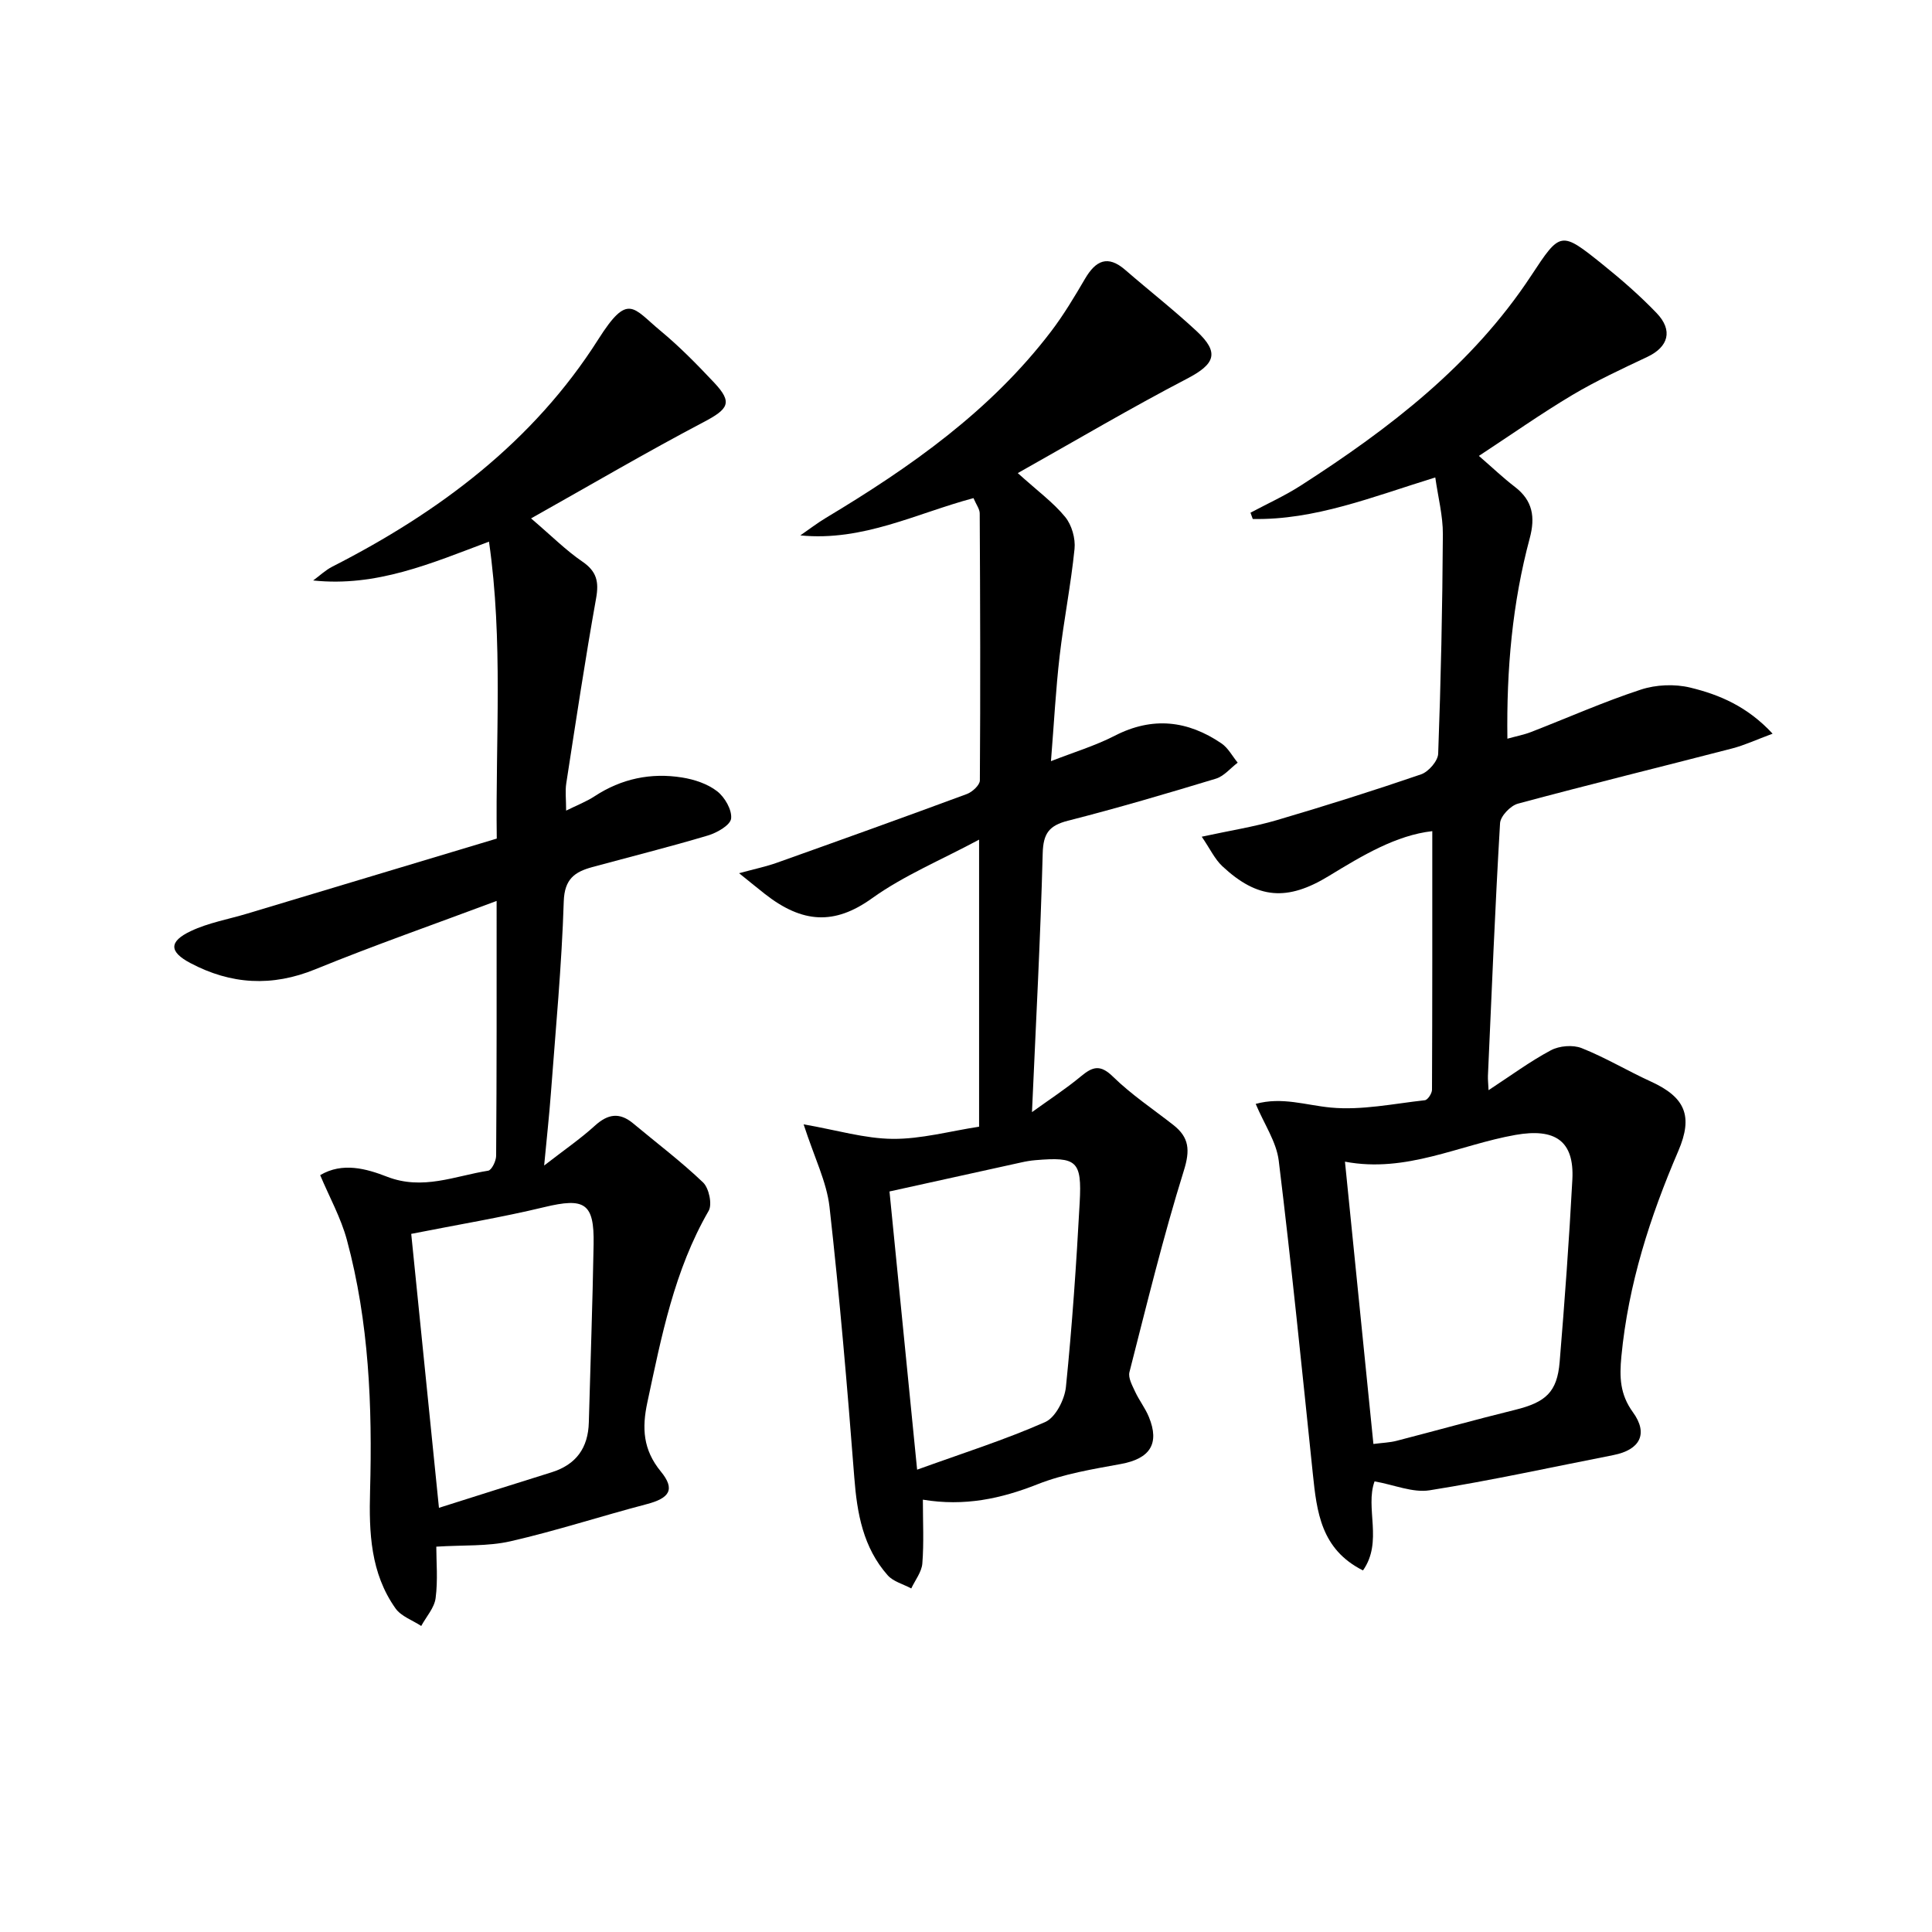 <svg enable-background="new 0 0 400 400" viewBox="0 0 400 400" xmlns="http://www.w3.org/2000/svg"><path d="m308.19 225.71c4.59-3 8.57-5.95 12.9-8.26 1.75-.93 4.55-1.17 6.37-.45 4.92 1.95 9.51 4.72 14.33 6.92 7.1 3.24 8.8 7.12 5.69 14.37-5.87 13.65-10.36 27.62-11.79 42.53-.41 4.31-.31 7.85 2.39 11.57 3.24 4.46 1.45 7.79-4.01 8.86-12.69 2.49-25.33 5.27-38.09 7.3-3.48.55-7.31-1.13-11.39-1.85-2.01 5.47 1.79 12.5-2.4 18.44-8.69-4.36-9.56-12.11-10.38-19.98-2.25-21.63-4.42-43.27-7.06-64.85-.48-3.91-3.01-7.56-4.77-11.76 5.45-1.51 10.41.28 15.56.76 6.39.6 12.97-.8 19.46-1.52.59-.06 1.48-1.41 1.48-2.17.08-17.77.06-35.55.06-53.54-7.5.85-14.48 5.05-21.41 9.28-8.59 5.25-14.74 4.82-22.06-2.02-1.57-1.47-2.53-3.58-4.26-6.11 5.91-1.28 10.8-2.04 15.51-3.42 10.03-2.95 20.01-6.1 29.9-9.49 1.54-.53 3.49-2.77 3.54-4.28.56-15.13.88-30.28.97-45.42.02-3.83-.99-7.67-1.57-11.77-13.08 4.04-24.93 8.85-37.79 8.6-.16-.43-.32-.87-.47-1.3 3.5-1.87 7.15-3.52 10.47-5.66 18.31-11.78 35.44-24.89 47.63-43.4 6.08-9.23 6.13-9.32 14.86-2.3 3.88 3.12 7.67 6.43 11.12 10.02 3.45 3.6 2.46 7.01-1.92 9.08-5.25 2.48-10.54 4.93-15.52 7.89-6.41 3.82-12.53 8.13-19.35 12.61 2.78 2.41 5.02 4.55 7.46 6.42 3.7 2.83 4.23 6.27 3.07 10.61-3.6 13.4-4.83 27.1-4.63 41.52 1.86-.52 3.41-.81 4.86-1.37 7.58-2.94 15.04-6.26 22.76-8.79 3.15-1.04 7.02-1.2 10.24-.42 6.03 1.46 11.82 3.9 17.05 9.54-3.35 1.24-5.82 2.4-8.42 3.07-14.77 3.83-29.59 7.45-44.31 11.42-1.54.41-3.61 2.58-3.7 4.04-1.03 17.43-1.73 34.87-2.51 52.31-.03.8.07 1.58.13 2.97zm-23.84 73.25c1.91-.25 3.39-.29 4.78-.65 8.18-2.11 16.32-4.39 24.53-6.41 6.36-1.57 8.73-3.66 9.25-9.92 1.04-12.58 1.96-25.17 2.63-37.77.42-8.03-3.59-10.68-11.77-9.24-11.63 2.05-22.6 7.95-35.31 5.54 1.99 19.78 3.92 38.91 5.89 58.45z"/><path d="m102.82 186.53c-13.06 4.89-25.41 9.2-37.51 14.14-9.01 3.68-17.49 3.17-25.9-1.28-4.39-2.32-4.5-4.45.1-6.62 3.65-1.73 7.77-2.44 11.68-3.62 17.13-5.15 34.26-10.3 51.66-15.53-.28-20.68 1.35-40.92-1.61-61.48-12.02 4.52-23.3 9.42-36.4 8.04 1.31-.96 2.52-2.12 3.94-2.85 22.15-11.29 41.63-25.86 55.1-47.09 6.17-9.73 7.14-6.5 12.86-1.76 3.96 3.28 7.59 6.99 11.12 10.74 3.88 4.13 3 5.45-2.27 8.22-11.7 6.15-23.11 12.85-35.64 19.89 4.32 3.69 7.25 6.64 10.62 8.94 2.97 2.03 3.46 4.16 2.85 7.58-2.28 12.74-4.2 25.54-6.18 38.33-.25 1.61-.03 3.3-.03 5.65 2.23-1.11 4.2-1.86 5.92-2.99 5.55-3.63 11.63-4.9 18.07-3.87 2.54.4 5.28 1.31 7.26 2.84 1.59 1.22 3.11 3.85 2.91 5.66-.15 1.36-2.92 2.95-4.81 3.51-7.93 2.37-15.97 4.37-23.96 6.55-3.58.98-5.73 2.43-5.88 7.09-.42 13.28-1.68 26.54-2.67 39.8-.33 4.44-.82 8.87-1.39 14.89 4.19-3.25 7.54-5.55 10.52-8.26 2.68-2.43 5.09-2.81 7.91-.46 4.85 4.05 9.92 7.87 14.47 12.22 1.22 1.17 1.94 4.53 1.16 5.88-7.13 12.33-9.77 26.01-12.69 39.65-1.14 5.31-.92 9.79 2.78 14.31 3.07 3.74 1.79 5.54-2.92 6.77-9.42 2.47-18.7 5.51-28.18 7.68-4.71 1.08-9.74.76-15.38 1.12 0 3.11.35 6.93-.14 10.65-.26 2.02-1.94 3.85-2.98 5.77-1.8-1.19-4.15-1.99-5.31-3.62-5.19-7.31-5.52-15.71-5.28-24.37.48-17.48-.21-34.93-4.8-51.94-1.24-4.59-3.62-8.86-5.53-13.41 4.64-2.75 9.6-1.32 13.83.32 7.4 2.88 14.05-.15 20.95-1.24.72-.11 1.64-2 1.65-3.07.13-17.31.1-34.64.1-52.78zm-17.68 68.93c1.81 17.92 3.75 37.1 5.74 56.72 8.16-2.58 15.72-4.99 23.3-7.35 5.11-1.59 7.59-5.06 7.73-10.34.33-12.3.78-24.59.99-36.89.15-8.55-1.86-9.69-10.24-7.67-8.79 2.12-17.73 3.59-27.52 5.53z"/><path d="m166.38 232.78c6.89 1.2 12.66 2.96 18.45 3.01 5.87.05 11.75-1.58 17.88-2.52 0-19.42 0-38.67 0-59.43-7.86 4.22-15.57 7.41-22.18 12.15-7.76 5.57-14.39 5.18-22.15-.89-1.52-1.19-3-2.42-5.36-4.31 3.22-.88 5.59-1.37 7.83-2.17 13.14-4.68 26.26-9.39 39.34-14.23 1.12-.42 2.67-1.84 2.68-2.81.13-18.43.07-36.86-.03-55.29 0-.89-.71-1.79-1.29-3.16-11.78 3.13-22.83 9-35.85 7.72 1.77-1.22 3.48-2.54 5.31-3.64 17.5-10.5 34.07-22.14 46.61-38.6 2.61-3.43 4.84-7.17 7.02-10.89 2.21-3.77 4.68-5.01 8.35-1.82 4.9 4.25 10.02 8.25 14.77 12.67 4.8 4.47 3.79 6.82-2.01 9.84-11.58 6.03-22.83 12.68-35.03 19.54 4.16 3.76 7.38 6.1 9.82 9.09 1.36 1.66 2.15 4.45 1.93 6.61-.75 7.41-2.22 14.74-3.08 22.14-.8 6.89-1.16 13.84-1.8 21.8 4.62-1.81 9.11-3.16 13.22-5.27 7.81-4.01 15.09-3.16 22.09 1.6 1.38.94 2.24 2.63 3.35 3.98-1.5 1.14-2.84 2.81-4.53 3.32-10.15 3.08-20.33 6.08-30.61 8.7-3.91 1-5.12 2.63-5.23 6.75-.46 17.6-1.41 35.18-2.22 53.58 3.47-2.51 6.96-4.77 10.14-7.41 2.44-2.03 4.01-2.5 6.65.09 3.78 3.7 8.27 6.69 12.46 9.97 3.32 2.6 3.52 5.23 2.18 9.5-4.28 13.73-7.68 27.74-11.25 41.68-.3 1.18.58 2.76 1.17 4.04.83 1.8 2.1 3.41 2.85 5.24 2.29 5.57.21 8.64-5.77 9.74-5.83 1.07-11.82 2.04-17.28 4.2-7.59 3-15.14 4.62-23.74 3.19 0 4.62.23 8.94-.11 13.21-.14 1.77-1.49 3.45-2.29 5.17-1.65-.89-3.72-1.41-4.88-2.72-5.09-5.75-6.35-12.81-6.92-20.28-1.44-18.69-3.04-37.38-5.13-56.01-.59-5.16-3.09-10.08-5.36-17.08zm17.78 13.9c1.78 17.97 3.67 37.01 5.72 57.6 9.34-3.38 18.13-6.16 26.51-9.86 2.14-.94 4.04-4.66 4.3-7.28 1.29-12.7 2.16-25.46 2.85-38.21.47-8.62-.63-9.45-9.16-8.73-.99.08-1.98.25-2.95.47-8.79 1.93-17.58 3.87-27.27 6.01z"/></svg>
